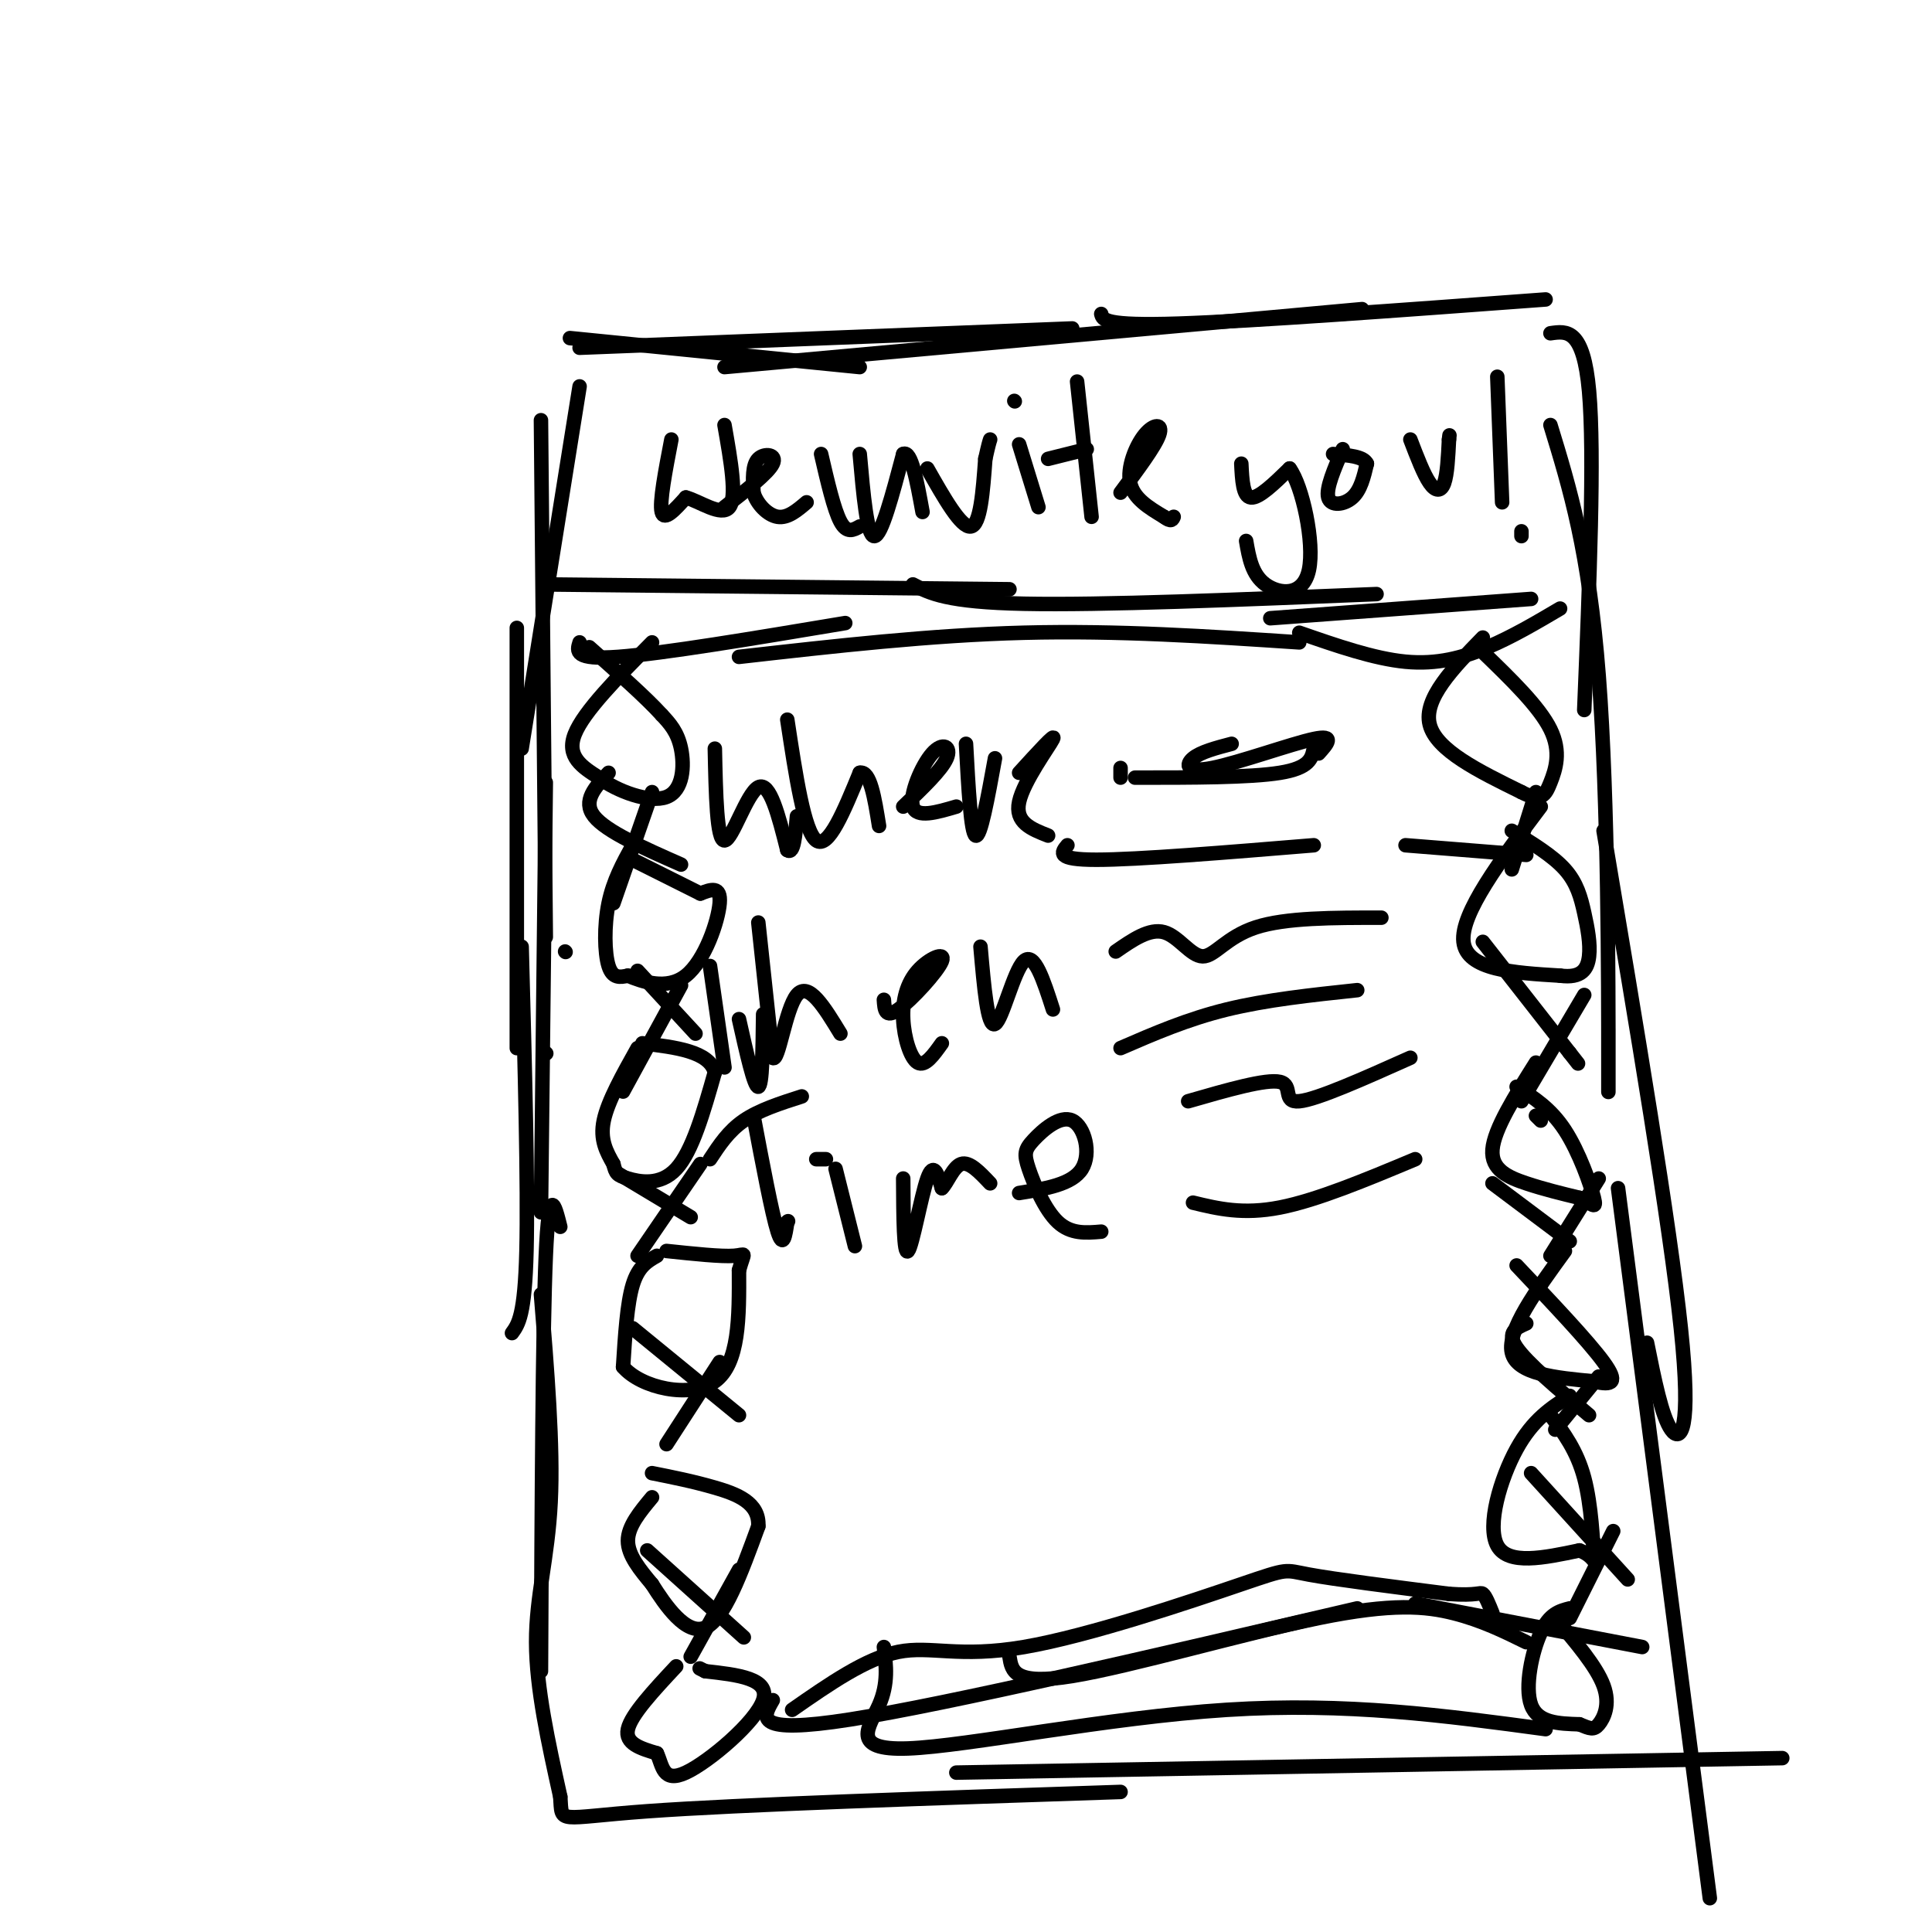 <svg viewBox='0 0 400 400' version='1.1' xmlns='http://www.w3.org/2000/svg' xmlns:xlink='http://www.w3.org/1999/xlink'><g fill='none' stroke='#000000' stroke-width='3' stroke-linecap='round' stroke-linejoin='round'><path d='M120,80c0.000,0.000 -12.000,75.000 -12,75'/><path d='M117,197c0.000,0.000 0.100,0.100 0.1,0.1'/><path d='M112,87c0.000,0.000 1.000,107.000 1,107'/><path d='M113,218c0.000,0.000 0.100,0.100 0.1,0.1'/><path d='M107,130c0.000,0.000 0.000,87.000 0,87'/><path d='M113,162c0.000,0.000 -1.000,89.000 -1,89'/><path d='M108,196c0.667,24.833 1.333,49.667 1,63c-0.333,13.333 -1.667,15.167 -3,17'/><path d='M118,70c0.000,0.000 60.000,6.000 60,6'/><path d='M120,72c0.000,0.000 102.000,-4.000 102,-4'/><path d='M150,76c0.000,0.000 132.000,-12.000 132,-12'/><path d='M228,65c0.333,1.250 0.667,2.500 16,2c15.333,-0.500 45.667,-2.750 76,-5'/><path d='M321,69c3.417,-0.500 6.833,-1.000 8,12c1.167,13.000 0.083,39.500 -1,66'/><path d='M321,88c4.000,13.044 8.000,26.089 10,52c2.000,25.911 2.000,64.689 2,79c0.000,14.311 0.000,4.156 0,-6'/><path d='M332,172c6.867,40.756 13.733,81.511 16,103c2.267,21.489 -0.067,23.711 -2,21c-1.933,-2.711 -3.467,-10.356 -5,-18'/><path d='M335,246c0.000,0.000 19.000,147.000 19,147'/><path d='M116,254c-1.167,-4.667 -2.333,-9.333 -3,6c-0.667,15.333 -0.833,50.667 -1,86'/><path d='M112,268c1.289,15.644 2.578,31.289 2,43c-0.578,11.711 -3.022,19.489 -3,29c0.022,9.511 2.511,20.756 5,32'/><path d='M116,372c0.422,5.822 -1.022,4.378 18,3c19.022,-1.378 58.511,-2.689 98,-4'/><path d='M198,367c0.000,0.000 171.000,-3.000 171,-3'/><path d='M139,91c-1.250,6.500 -2.500,13.000 -2,15c0.500,2.000 2.750,-0.500 5,-3'/><path d='M142,103c2.822,0.733 7.378,4.067 9,2c1.622,-2.067 0.311,-9.533 -1,-17'/><path d='M150,105c4.533,-3.533 9.067,-7.067 10,-9c0.933,-1.933 -1.733,-2.267 -3,-1c-1.267,1.267 -1.133,4.133 -1,7'/><path d='M156,102c0.689,2.333 2.911,4.667 5,5c2.089,0.333 4.044,-1.333 6,-3'/><path d='M170,94c1.333,5.750 2.667,11.500 4,14c1.333,2.500 2.667,1.750 4,1'/><path d='M178,94c0.750,8.500 1.500,17.000 3,17c1.500,0.000 3.750,-8.500 6,-17'/><path d='M187,94c1.667,-0.833 2.833,5.583 4,12'/><path d='M192,97c3.500,6.167 7.000,12.333 9,12c2.000,-0.333 2.500,-7.167 3,-14'/><path d='M204,95c0.667,-3.000 0.833,-3.500 1,-4'/><path d='M211,92c0.000,0.000 4.000,13.000 4,13'/><path d='M210,83c0.000,0.000 0.100,0.100 0.1,0.1'/><path d='M223,79c0.000,0.000 3.000,28.000 3,28'/><path d='M217,95c0.000,0.000 8.000,-2.000 8,-2'/><path d='M232,102c3.589,-4.815 7.179,-9.631 8,-12c0.821,-2.369 -1.125,-2.292 -3,0c-1.875,2.292 -3.679,6.798 -3,10c0.679,3.202 3.839,5.101 7,7'/><path d='M241,107c1.500,1.167 1.750,0.583 2,0'/><path d='M257,96c0.167,3.417 0.333,6.833 2,7c1.667,0.167 4.833,-2.917 8,-6'/><path d='M267,97c2.631,3.536 5.208,15.375 4,21c-1.208,5.625 -6.202,5.036 -9,3c-2.798,-2.036 -3.399,-5.518 -4,-9'/><path d='M278,93c-1.756,4.067 -3.511,8.133 -3,10c0.511,1.867 3.289,1.533 5,0c1.711,-1.533 2.356,-4.267 3,-7'/><path d='M283,96c-0.667,-1.500 -3.833,-1.750 -7,-2'/><path d='M292,91c1.378,3.600 2.756,7.200 4,9c1.244,1.800 2.356,1.800 3,0c0.644,-1.800 0.822,-5.400 1,-9'/><path d='M300,91c0.167,-1.500 0.083,-0.750 0,0'/><path d='M310,78c0.000,0.000 1.000,26.000 1,26'/><path d='M315,110c0.000,0.000 0.000,1.000 0,1'/><path d='M113,121c0.000,0.000 96.000,1.000 96,1'/><path d='M189,121c3.500,1.833 7.000,3.667 23,4c16.000,0.333 44.500,-0.833 73,-2'/><path d='M263,128c0.000,0.000 54.000,-4.000 54,-4'/><path d='M135,133c-7.083,7.167 -14.167,14.333 -16,19c-1.833,4.667 1.583,6.833 5,9'/><path d='M124,161c3.714,2.810 10.500,5.333 14,4c3.500,-1.333 3.714,-6.524 3,-10c-0.714,-3.476 -2.357,-5.238 -4,-7'/><path d='M137,148c-3.167,-3.500 -9.083,-8.750 -15,-14'/><path d='M131,175c-2.022,3.667 -4.044,7.333 -5,12c-0.956,4.667 -0.844,10.333 0,13c0.844,2.667 2.422,2.333 4,2'/><path d='M130,202c2.869,1.179 8.042,3.125 12,0c3.958,-3.125 6.702,-11.321 7,-15c0.298,-3.679 -1.851,-2.839 -4,-2'/><path d='M145,185c-3.000,-1.500 -8.500,-4.250 -14,-7'/><path d='M132,217c-3.083,5.500 -6.167,11.000 -7,15c-0.833,4.000 0.583,6.500 2,9'/><path d='M127,241c0.488,1.952 0.708,2.333 3,3c2.292,0.667 6.655,1.619 10,-2c3.345,-3.619 5.673,-11.810 8,-20'/><path d='M148,222c-1.167,-4.333 -8.083,-5.167 -15,-6'/><path d='M136,260c-1.917,1.083 -3.833,2.167 -5,6c-1.167,3.833 -1.583,10.417 -2,17'/><path d='M129,283c3.689,4.333 13.911,6.667 19,3c5.089,-3.667 5.044,-13.333 5,-23'/><path d='M153,263c1.178,-4.200 1.622,-3.200 -1,-3c-2.622,0.200 -8.311,-0.400 -14,-1'/><path d='M135,310c-2.500,3.000 -5.000,6.000 -5,9c0.000,3.000 2.500,6.000 5,9'/><path d='M135,328c2.733,4.333 7.067,10.667 11,9c3.933,-1.667 7.467,-11.333 11,-21'/><path d='M157,316c0.289,-4.911 -4.489,-6.689 -9,-8c-4.511,-1.311 -8.756,-2.156 -13,-3'/><path d='M140,345c-4.667,5.000 -9.333,10.000 -10,13c-0.667,3.000 2.667,4.000 6,5'/><path d='M136,363c1.190,2.500 1.167,6.250 6,4c4.833,-2.250 14.524,-10.500 16,-15c1.476,-4.500 -5.262,-5.250 -12,-6'/><path d='M146,346c-2.000,-1.000 -1.000,-0.500 0,0'/><path d='M307,132c-6.167,6.333 -12.333,12.667 -11,18c1.333,5.333 10.167,9.667 19,14'/><path d='M315,164c4.131,2.179 4.958,0.625 6,-2c1.042,-2.625 2.298,-6.321 0,-11c-2.298,-4.679 -8.149,-10.339 -14,-16'/><path d='M319,167c-8.333,11.083 -16.667,22.167 -16,28c0.667,5.833 10.333,6.417 20,7'/><path d='M323,202c4.485,0.604 5.697,-1.384 6,-4c0.303,-2.616 -0.303,-5.858 -1,-9c-0.697,-3.142 -1.485,-6.183 -4,-9c-2.515,-2.817 -6.758,-5.408 -11,-8'/><path d='M318,220c-4.333,6.889 -8.667,13.778 -9,18c-0.333,4.222 3.333,5.778 7,7c3.667,1.222 7.333,2.111 11,3'/><path d='M327,248c2.619,1.190 3.667,2.667 3,0c-0.667,-2.667 -3.048,-9.476 -6,-14c-2.952,-4.524 -6.476,-6.762 -10,-9'/><path d='M324,259c-6.000,8.250 -12.000,16.500 -11,21c1.000,4.500 9.000,5.250 17,6'/><path d='M330,286c3.889,0.933 5.111,0.267 2,-4c-3.111,-4.267 -10.556,-12.133 -18,-20'/><path d='M325,289c-3.822,2.444 -7.644,4.889 -11,11c-3.356,6.111 -6.244,15.889 -4,20c2.244,4.111 9.622,2.556 17,1'/><path d='M327,321c3.345,1.179 3.208,3.625 3,1c-0.208,-2.625 -0.488,-10.321 -2,-16c-1.512,-5.679 -4.256,-9.339 -7,-13'/><path d='M325,333c-2.089,0.533 -4.178,1.067 -6,5c-1.822,3.933 -3.378,11.267 -2,15c1.378,3.733 5.689,3.867 10,4'/><path d='M327,357c2.274,0.929 2.958,1.250 4,0c1.042,-1.250 2.440,-4.071 1,-8c-1.440,-3.929 -5.720,-8.964 -10,-14'/><path d='M126,160c-2.750,2.917 -5.500,5.833 -3,9c2.500,3.167 10.250,6.583 18,10'/><path d='M135,164c0.000,0.000 -8.000,23.000 -8,23'/><path d='M132,201c0.000,0.000 12.000,13.000 12,13'/><path d='M141,204c0.000,0.000 -12.000,22.000 -12,22'/><path d='M128,243c0.000,0.000 15.000,9.000 15,9'/><path d='M145,241c0.000,0.000 -13.000,19.000 -13,19'/><path d='M131,275c0.000,0.000 22.000,18.000 22,18'/><path d='M149,282c0.000,0.000 -11.000,17.000 -11,17'/><path d='M134,321c0.000,0.000 20.000,18.000 20,18'/><path d='M153,325c0.000,0.000 -10.000,18.000 -10,18'/><path d='M291,175c0.000,0.000 25.000,2.000 25,2'/><path d='M318,164c0.000,0.000 -5.000,16.000 -5,16'/><path d='M307,195c0.000,0.000 18.000,23.000 18,23'/><path d='M325,218c3.000,3.833 1.500,1.917 0,0'/><path d='M328,206c0.000,0.000 -13.000,22.000 -13,22'/><path d='M318,231c0.000,0.000 1.000,1.000 1,1'/><path d='M309,245c0.000,0.000 16.000,12.000 16,12'/><path d='M331,244c0.000,0.000 -10.000,16.000 -10,16'/><path d='M316,274c-2.083,0.917 -4.167,1.833 -2,5c2.167,3.167 8.583,8.583 15,14'/><path d='M331,285c0.000,0.000 -9.000,11.000 -9,11'/><path d='M317,305c0.000,0.000 20.000,22.000 20,22'/><path d='M334,317c0.000,0.000 -9.000,18.000 -9,18'/><path d='M120,133c-0.583,1.833 -1.167,3.667 8,3c9.167,-0.667 28.083,-3.833 47,-7'/><path d='M153,136c19.833,-2.250 39.667,-4.500 59,-5c19.333,-0.500 38.167,0.750 57,2'/><path d='M269,131c7.733,2.689 15.467,5.378 22,6c6.533,0.622 11.867,-0.822 17,-3c5.133,-2.178 10.067,-5.089 15,-8'/><path d='M160,352c-2.083,3.583 -4.167,7.167 16,4c20.167,-3.167 62.583,-13.083 105,-23'/><path d='M293,332c0.000,0.000 47.000,9.000 47,9'/><path d='M148,155c0.200,9.533 0.400,19.067 2,19c1.600,-0.067 4.600,-9.733 7,-11c2.400,-1.267 4.200,5.867 6,13'/><path d='M163,176c1.333,1.000 1.667,-3.000 2,-7'/><path d='M163,149c1.750,11.583 3.500,23.167 6,25c2.500,1.833 5.750,-6.083 9,-14'/><path d='M178,160c2.167,-0.500 3.083,5.250 4,11'/><path d='M187,167c3.970,-3.786 7.940,-7.571 9,-10c1.060,-2.429 -0.792,-3.500 -3,-1c-2.208,2.500 -4.774,8.571 -4,11c0.774,2.429 4.887,1.214 9,0'/><path d='M200,154c0.500,9.250 1.000,18.500 2,19c1.000,0.500 2.500,-7.750 4,-16'/><path d='M211,160c3.867,-4.244 7.733,-8.489 7,-7c-0.733,1.489 -6.067,8.711 -7,13c-0.933,4.289 2.533,5.644 6,7'/><path d='M221,175c-1.250,1.500 -2.500,3.000 6,3c8.500,0.000 26.750,-1.500 45,-3'/><path d='M232,159c0.000,0.000 0.000,2.000 0,2'/><path d='M235,161c11.917,0.000 23.833,0.000 30,-1c6.167,-1.000 6.583,-3.000 7,-5'/><path d='M255,154c-3.214,0.845 -6.429,1.690 -8,3c-1.571,1.310 -1.500,3.083 4,2c5.500,-1.083 16.429,-5.024 21,-6c4.571,-0.976 2.786,1.012 1,3'/><path d='M157,191c0.000,0.000 3.000,28.000 3,28'/><path d='M160,219c1.178,1.111 2.622,-10.111 5,-13c2.378,-2.889 5.689,2.556 9,8'/><path d='M147,200c0.000,0.000 3.000,21.000 3,21'/><path d='M153,211c1.583,7.083 3.167,14.167 4,14c0.833,-0.167 0.917,-7.583 1,-15'/><path d='M183,207c0.126,1.978 0.251,3.956 3,2c2.749,-1.956 8.121,-7.847 9,-10c0.879,-2.153 -2.733,-0.567 -5,2c-2.267,2.567 -3.187,6.114 -3,10c0.187,3.886 1.482,8.110 3,9c1.518,0.890 3.259,-1.555 5,-4'/><path d='M203,196c0.733,8.422 1.467,16.844 3,16c1.533,-0.844 3.867,-10.956 6,-13c2.133,-2.044 4.067,3.978 6,10'/><path d='M232,217c6.917,-3.000 13.833,-6.000 22,-8c8.167,-2.000 17.583,-3.000 27,-4'/><path d='M231,197c3.494,-2.423 6.988,-4.845 10,-4c3.012,0.845 5.542,4.958 8,5c2.458,0.042 4.845,-3.988 11,-6c6.155,-2.012 16.077,-2.006 26,-2'/><path d='M156,231c1.917,10.167 3.833,20.333 5,24c1.167,3.667 1.583,0.833 2,-2'/><path d='M163,253c0.333,-0.333 0.167,-0.167 0,0'/><path d='M147,240c1.917,-2.917 3.833,-5.833 7,-8c3.167,-2.167 7.583,-3.583 12,-5'/><path d='M173,242c0.000,0.000 4.000,16.000 4,16'/><path d='M169,240c0.000,0.000 2.000,0.000 2,0'/><path d='M187,244c0.044,8.044 0.089,16.089 1,15c0.911,-1.089 2.689,-11.311 4,-15c1.311,-3.689 2.156,-0.844 3,2'/><path d='M195,246c1.089,-0.978 2.311,-4.422 4,-5c1.689,-0.578 3.844,1.711 6,4'/><path d='M211,247c5.495,-0.885 10.991,-1.771 13,-5c2.009,-3.229 0.533,-8.802 -2,-10c-2.533,-1.198 -6.122,1.978 -8,4c-1.878,2.022 -2.044,2.891 -1,6c1.044,3.109 3.298,8.460 6,11c2.702,2.540 5.851,2.270 9,2'/><path d='M247,249c5.167,1.250 10.333,2.500 18,1c7.667,-1.500 17.833,-5.750 28,-10'/><path d='M246,228c8.089,-2.333 16.178,-4.667 19,-4c2.822,0.667 0.378,4.333 4,4c3.622,-0.333 13.311,-4.667 23,-9'/><path d='M164,354c7.652,-5.330 15.305,-10.660 22,-12c6.695,-1.340 12.434,1.311 26,-1c13.566,-2.311 34.960,-9.584 45,-13c10.040,-3.416 8.726,-2.976 14,-2c5.274,0.976 17.137,2.488 29,4'/><path d='M300,330c5.978,0.444 6.422,-0.444 7,0c0.578,0.444 1.289,2.222 2,4'/><path d='M209,343c0.470,2.982 0.940,5.964 13,4c12.060,-1.964 35.708,-8.875 51,-12c15.292,-3.125 22.226,-2.464 28,-1c5.774,1.464 10.387,3.732 15,6'/><path d='M183,341c0.470,3.792 0.940,7.583 -1,12c-1.940,4.417 -6.292,9.458 6,9c12.292,-0.458 41.226,-6.417 66,-8c24.774,-1.583 45.387,1.208 66,4'/></g>
</svg>